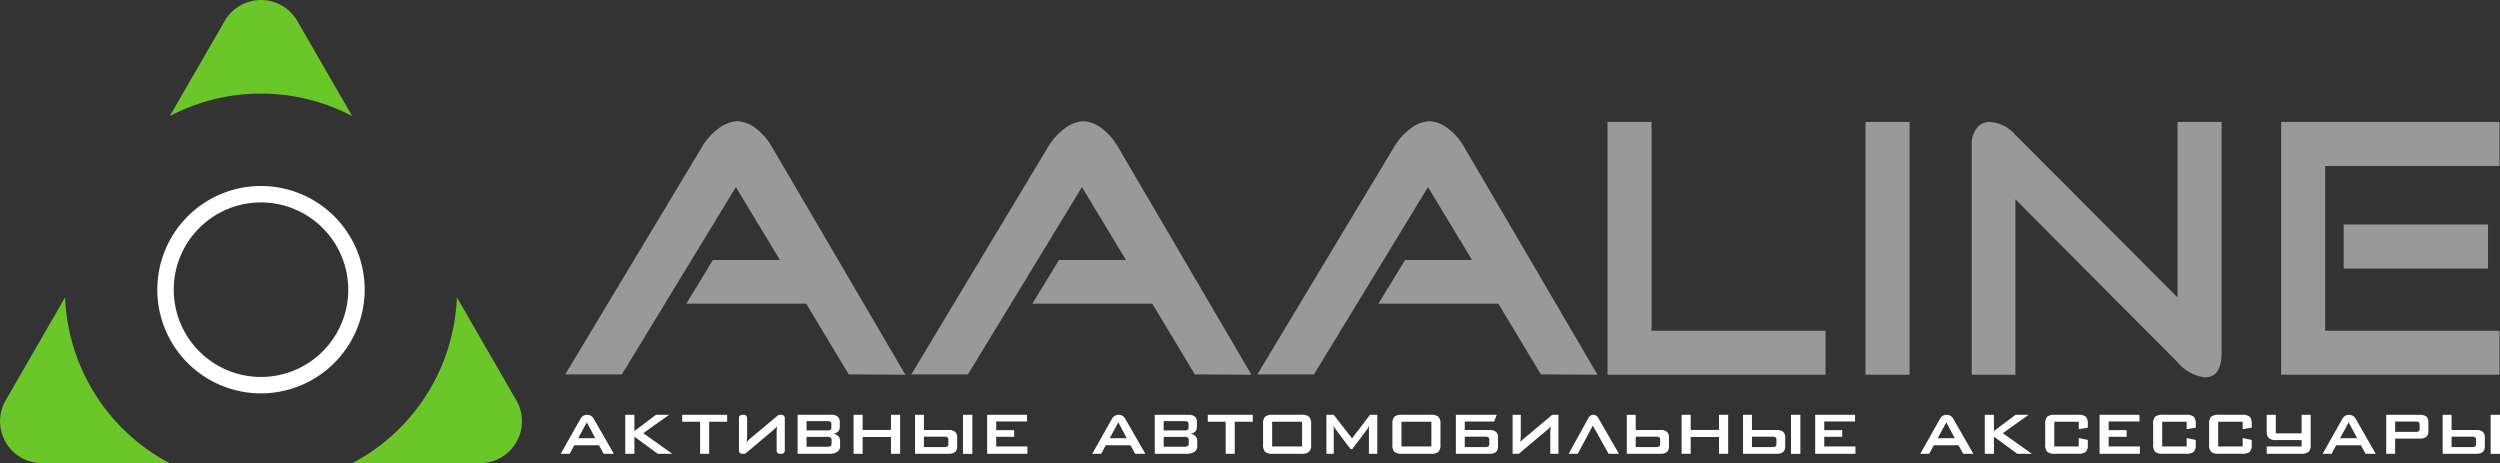 <svg xmlns="http://www.w3.org/2000/svg" width="221" height="40.945" viewBox="0 0 221 40.945"><rect x="0" y="0" width="221" height="40.945" fill="#333333" stroke="none"/><title>l_3</title><path d="M5.755 26.288L.502 35.387a3.706 3.706 0 0 0 3.209 5.558h11.285a17.328 17.328 0 0 1-9.241-14.657zM23.072 8.274a17.249 17.249 0 0 1 8.066 1.992l-4.857-8.413a3.706 3.706 0 0 0-6.418 0l-4.857 8.413a17.249 17.249 0 0 1 8.066-1.992zM45.642 35.387l-5.253-9.099a17.326 17.326 0 0 1-9.241 14.657h11.285a3.706 3.706 0 0 0 3.209-5.558z" fill="#6bc62a"/><path d="M23.072 34.774a9.166 9.166 0 1 1 9.166-9.166 9.177 9.177 0 0 1-9.166 9.166zm0-16.88a7.714 7.714 0 1 0 7.714 7.714 7.723 7.723 0 0 0-7.714-7.714z" fill="#fff"/><path d="M80.036 33.128l-5.006-.033-3.763-6.249h-10.6l2.356-3.861h5.922l-3.894-6.446-10.078 16.557h-5.006l12.139-20.188a5.22 5.22 0 0 1 1.276-1.44 3.033 3.033 0 0 1 1.767-.753 2.896 2.896 0 0 1 1.767.72 5.154 5.154 0 0 1 1.276 1.472zM110.629 33.128l-5.006-.033-3.763-6.249H91.259l2.356-3.861h5.922l-3.894-6.446-10.077 16.557H80.56l12.139-20.188a5.237 5.237 0 0 1 1.276-1.44 3.033 3.033 0 0 1 1.767-.753 2.896 2.896 0 0 1 1.767.72 5.154 5.154 0 0 1 1.276 1.472zM141.221 33.128l-5.006-.033-3.763-6.249h-10.601l2.356-3.861h5.922l-3.894-6.446-10.078 16.556h-5.006l12.139-20.188a5.22 5.22 0 0 1 1.276-1.44 3.033 3.033 0 0 1 1.767-.753 2.896 2.896 0 0 1 1.767.72 5.138 5.138 0 0 1 1.276 1.472zM161.376 33.128h-19.272V10.781h3.894v18.454h15.378zM168.803 33.128h-3.894V10.781h3.894zM196.385 31.198q0 2.16-1.472 2.159a3.705 3.705 0 0 1-2.421-1.341L178.161 17.62v15.509H174.3V12.712a2.217 2.217 0 0 1 .425-1.358 1.42 1.42 0 0 1 1.211-.573 3.254 3.254 0 0 1 2.225 1.145l14.331 14.364V10.781h3.893v20.417zM220.957 33.128h-19.304V10.781h19.304v3.894h-15.411v14.56h15.411zm-1.014-9.39h-12.76v-3.894h12.76z" fill="#999"/><path d="M49.571 40.114l1.752-3.109a.662.662 0 0 1 .577-.337h.003a.663.663 0 0 1 .575.333l1.786 3.113h-.901l-.414-.755h-2.184l-.401.755zm1.542-1.376h1.509l-.748-1.402zM55.272 40.114v-3.446h.809v1.436l1.909-1.436h1.162l-2.284 1.624 2.564 1.823h-1.289l-2.062-1.516v1.516h-.809zM62.691 37.282v2.832h-.802v-2.832h-1.581v-.615h3.973v.615zM68.93 40.114a.277.277 0 0 1-.276-.276v-1.587a3.386 3.386 0 0 1 .022-.391c.007-.065.011-.117.013-.157a3.414 3.414 0 0 1-.287.281l-2.454 2.066a.277.277 0 0 1-.178.065h-.171a.277.277 0 0 1-.276-.276v-2.894a.277.277 0 0 1 .276-.276h.17a.277.277 0 0 1 .276.276v1.533c0 .072-.002.134-.007.188l-.012.186a9.687 9.687 0 0 1-.016.222c.072-.08.13-.143.174-.187a2.434 2.434 0 0 1 .22-.186l2.346-1.967a.276.276 0 0 1 .177-.065h.173a.277.277 0 0 1 .276.276v2.894a.277.277 0 0 1-.276.276h-.17zM70.51 40.114v-3.446h2.951a.912.912 0 0 1 .595.161.644.644 0 0 1 .179.507v.421a.537.537 0 0 1-.153.395.705.705 0 0 1-.441.186.743.743 0 0 1 .461.215.617.617 0 0 1 .162.447v.44a.579.579 0 0 1-.255.509 1.379 1.379 0 0 1-.761.166H70.51zm2.616-2.886h-1.828v.822h1.828a.572.572 0 0 0 .287-.052.228.228 0 0 0 .081-.194v-.328a.228.228 0 0 0-.081-.194.56.56 0 0 0-.287-.054zm0 1.389h-1.828v.875h1.828a.493.493 0 0 0 .308-.067.308.308 0 0 0 .08-.24v-.261a.308.308 0 0 0-.08-.241.514.514 0 0 0-.308-.066zM75.456 40.114v-3.446h.802v1.337h2.504v-1.337h.809v3.446h-.809v-1.482h-2.504v1.482zM81.674 36.668v1.343h2.157a.927.927 0 0 1 .601.16.65.65 0 0 1 .181.507v.768a.659.659 0 0 1-.181.515.972.972 0 0 1-.601.153h-2.944v-3.446zm2.09 2.792a.27.27 0 0 0 .073-.214v-.368a.271.271 0 0 0-.073-.214.5.5 0 0 0-.287-.06h-1.803v.915h1.803a.507.507 0 0 0 .287-.059zm2.191.66v-3.453h-.828v3.453zM87.263 40.114v-3.446h3.526v.587h-2.724v.769h1.589v.587h-1.589v.856h2.758v.647zM96.555 40.114l1.752-3.109a.662.662 0 0 1 .577-.337h.003a.663.663 0 0 1 .575.333l1.786 3.113h-.901l-.414-.755h-2.184l-.401.755zm1.541-1.376h1.509l-.748-1.402zM102.082 40.114v-3.446h2.951a.914.914 0 0 1 .595.161.644.644 0 0 1 .179.507v.421a.537.537 0 0 1-.153.395.705.705 0 0 1-.441.186.743.743 0 0 1 .461.215.617.617 0 0 1 .162.447v.44a.579.579 0 0 1-.255.509 1.379 1.379 0 0 1-.761.166h-2.738zm2.615-2.886h-1.828v.822h1.828a.572.572 0 0 0 .287-.052.228.228 0 0 0 .081-.194v-.328a.228.228 0 0 0-.081-.194.557.557 0 0 0-.287-.054zm0 1.389h-1.828v.875h1.828a.493.493 0 0 0 .308-.067.308.308 0 0 0 .08-.24v-.261a.308.308 0 0 0-.08-.241.512.512 0 0 0-.308-.066zM109.152 37.282v2.832h-.802v-2.832h-1.581v-.615h3.973v.615zM111.656 37.483a.91.91 0 0 1 .173-.641 1.005 1.005 0 0 1 .682-.174h2.538a.968.968 0 0 1 .675.174.874.874 0 0 1 .181.641v1.816a.875.875 0 0 1-.181.642.977.977 0 0 1-.675.173h-2.538a1.016 1.016 0 0 1-.682-.173.909.909 0 0 1-.173-.642zm.802 1.984h2.644v-2.184h-2.644zM117.254 40.114v-3.446h.647l1.621 2.083 1.589-2.083h.642v3.446h-.742v-2.131a1.288 1.288 0 0 1 .007-.153l.019-.214a1.774 1.774 0 0 0-.062.123c-.019.04-.036.072-.051.097a1.009 1.009 0 0 1-.087.14l-1.295 1.723h-.16l-1.294-1.73a1.442 1.442 0 0 1-.121-.187.78.78 0 0 1-.086-.166l.02.201v2.297zM123.088 37.483a.91.91 0 0 1 .173-.641 1.005 1.005 0 0 1 .682-.174h2.538a.968.968 0 0 1 .675.174.874.874 0 0 1 .181.641v1.816a.875.875 0 0 1-.181.642.977.977 0 0 1-.675.173h-2.538a1.016 1.016 0 0 1-.682-.173.909.909 0 0 1-.173-.642zm.802 1.984h2.644v-2.184h-2.644zM129.485 36.668h2.826l-.228.595h-2.598v.748h2.158a.93.93 0 0 1 .602.16.65.65 0 0 1 .179.507v.768a.662.662 0 0 1-.179.515.973.973 0 0 1-.602.153h-2.945v-3.446zm2.091 2.792a.27.27 0 0 0 .074-.214v-.368a.268.268 0 0 0-.074-.214.508.508 0 0 0-.287-.06h-1.804v.915h1.804a.51.51 0 0 0 .287-.059zM137.046 40.114v-1.863a3.386 3.386 0 0 1 .022-.391c.007-.065.011-.117.013-.157a3.414 3.414 0 0 1-.287.281l-2.531 2.131h-.548v-3.446h.722v1.81c0 .072-.002.134-.007.188l-.012.186a9.687 9.687 0 0 1-.016.222c.072-.08.13-.143.174-.187a2.435 2.435 0 0 1 .22-.186l2.423-2.031h.548v3.446h-.721zM141.263 36.905l1.852 3.209h-.915l-1.395-2.491-1.329 2.491h-.802l1.762-3.201a.476.476 0 0 1 .416-.246.478.478 0 0 1 .411.238zM144.596 36.668v1.343h2.157a.932.932 0 0 1 .602.16.65.65 0 0 1 .181.507v.768a.655.655 0 0 1-.181.515.973.973 0 0 1-.602.153h-2.944v-3.446zm2.09 2.792a.27.27 0 0 0 .073-.214v-.368a.271.271 0 0 0-.073-.214.5.5 0 0 0-.287-.06h-1.803v.915h1.803a.505.505 0 0 0 .287-.059zM148.655 40.114v-3.446h.802v1.337h2.504v-1.337h.809v3.446h-.809v-1.482h-2.504v1.482zM154.872 36.668v1.343h2.157a.927.927 0 0 1 .601.16.65.65 0 0 1 .181.507v.768a.659.659 0 0 1-.181.515.972.972 0 0 1-.601.153h-2.944v-3.446zm2.091 2.792a.27.27 0 0 0 .073-.214v-.368a.271.271 0 0 0-.073-.214.5.5 0 0 0-.287-.06h-1.803v.915h1.803a.507.507 0 0 0 .287-.059zm2.19.66v-3.453h-.828v3.453zM160.462 40.114v-3.446h3.526v.587h-2.724v.769h1.589v.587h-1.589v.856h2.758v.647zM169.753 40.114l1.752-3.109a.662.662 0 0 1 .577-.337h.003a.663.663 0 0 1 .575.333l1.786 3.113h-.901l-.414-.755h-2.184l-.401.755zm1.542-1.376h1.509l-.748-1.402zM175.454 40.114v-3.446h.809v1.436l1.909-1.436h1.162l-2.284 1.624 2.564 1.823h-1.289l-2.062-1.516v1.516h-.809zM183.761 37.282h-2.163v2.184h2.163v-.742l.802.166v.408a.907.907 0 0 1-.174.642 1.013 1.013 0 0 1-.681.173h-2.056a1.013 1.013 0 0 1-.681-.173.907.907 0 0 1-.174-.642v-1.816a.908.908 0 0 1 .174-.641 1.004 1.004 0 0 1 .681-.174h2.056a1.004 1.004 0 0 1 .681.174.906.906 0 0 1 .174.641v.328l-.802.127zM185.603 40.114v-3.446h3.526v.587h-2.724v.769h1.589v.587h-1.589v.856h2.758v.647zM193.302 37.282h-2.163v2.184h2.163v-.742l.802.166v.408a.907.907 0 0 1-.174.642 1.013 1.013 0 0 1-.681.173h-2.056a1.013 1.013 0 0 1-.681-.173.907.907 0 0 1-.174-.642v-1.816a.908.908 0 0 1 .174-.641 1.004 1.004 0 0 1 .681-.174h2.056a1.004 1.004 0 0 1 .681.174.906.906 0 0 1 .174.641v.328l-.802.127zM198.25 37.282h-2.163v2.184h2.163v-.742l.802.166v.408a.907.907 0 0 1-.174.642 1.013 1.013 0 0 1-.681.173h-2.056a1.013 1.013 0 0 1-.681-.173.907.907 0 0 1-.174-.642v-1.816a.908.908 0 0 1 .174-.641 1.004 1.004 0 0 1 .681-.174h2.056a1.004 1.004 0 0 1 .681.174.906.906 0 0 1 .174.641v.328l-.802.127zM200.378 40.114v-.647h3.084V38.9h-2.23a.968.968 0 0 1-.675-.174.875.875 0 0 1-.179-.641v-1.417h.802v1.637h2.282v-1.637h.802v2.631a.909.909 0 0 1-.173.642 1.015 1.015 0 0 1-.682.173h-3.031zM205.323 40.114l1.752-3.109a.662.662 0 0 1 .577-.337h.003a.663.663 0 0 1 .575.333l1.786 3.113h-.901l-.414-.755h-2.184l-.401.755zm1.541-1.376h1.509l-.748-1.402zM210.943 40.114v-3.446h2.944a.966.966 0 0 1 .602.155.652.652 0 0 1 .18.514v.768a.643.643 0 0 1-.181.507.92.92 0 0 1-.602.161h-2.157v1.342h-.786zm2.592-2.851h-1.804v.915h1.804a.49.49 0 0 0 .287-.06.263.263 0 0 0 .073-.214v-.367a.266.266 0 0 0-.073-.214.49.49 0 0 0-.287-.06zM216.719 36.668v1.343h2.157a.927.927 0 0 1 .601.16.65.65 0 0 1 .181.507v.768a.659.659 0 0 1-.181.515.972.972 0 0 1-.601.153h-2.944v-3.446zm2.09 2.792a.27.27 0 0 0 .073-.214v-.368a.271.271 0 0 0-.073-.214.5.5 0 0 0-.287-.06h-1.803v.915h1.803a.505.505 0 0 0 .287-.059zm2.191.66v-3.453h-.828v3.453z" fill="#fff"/></svg>